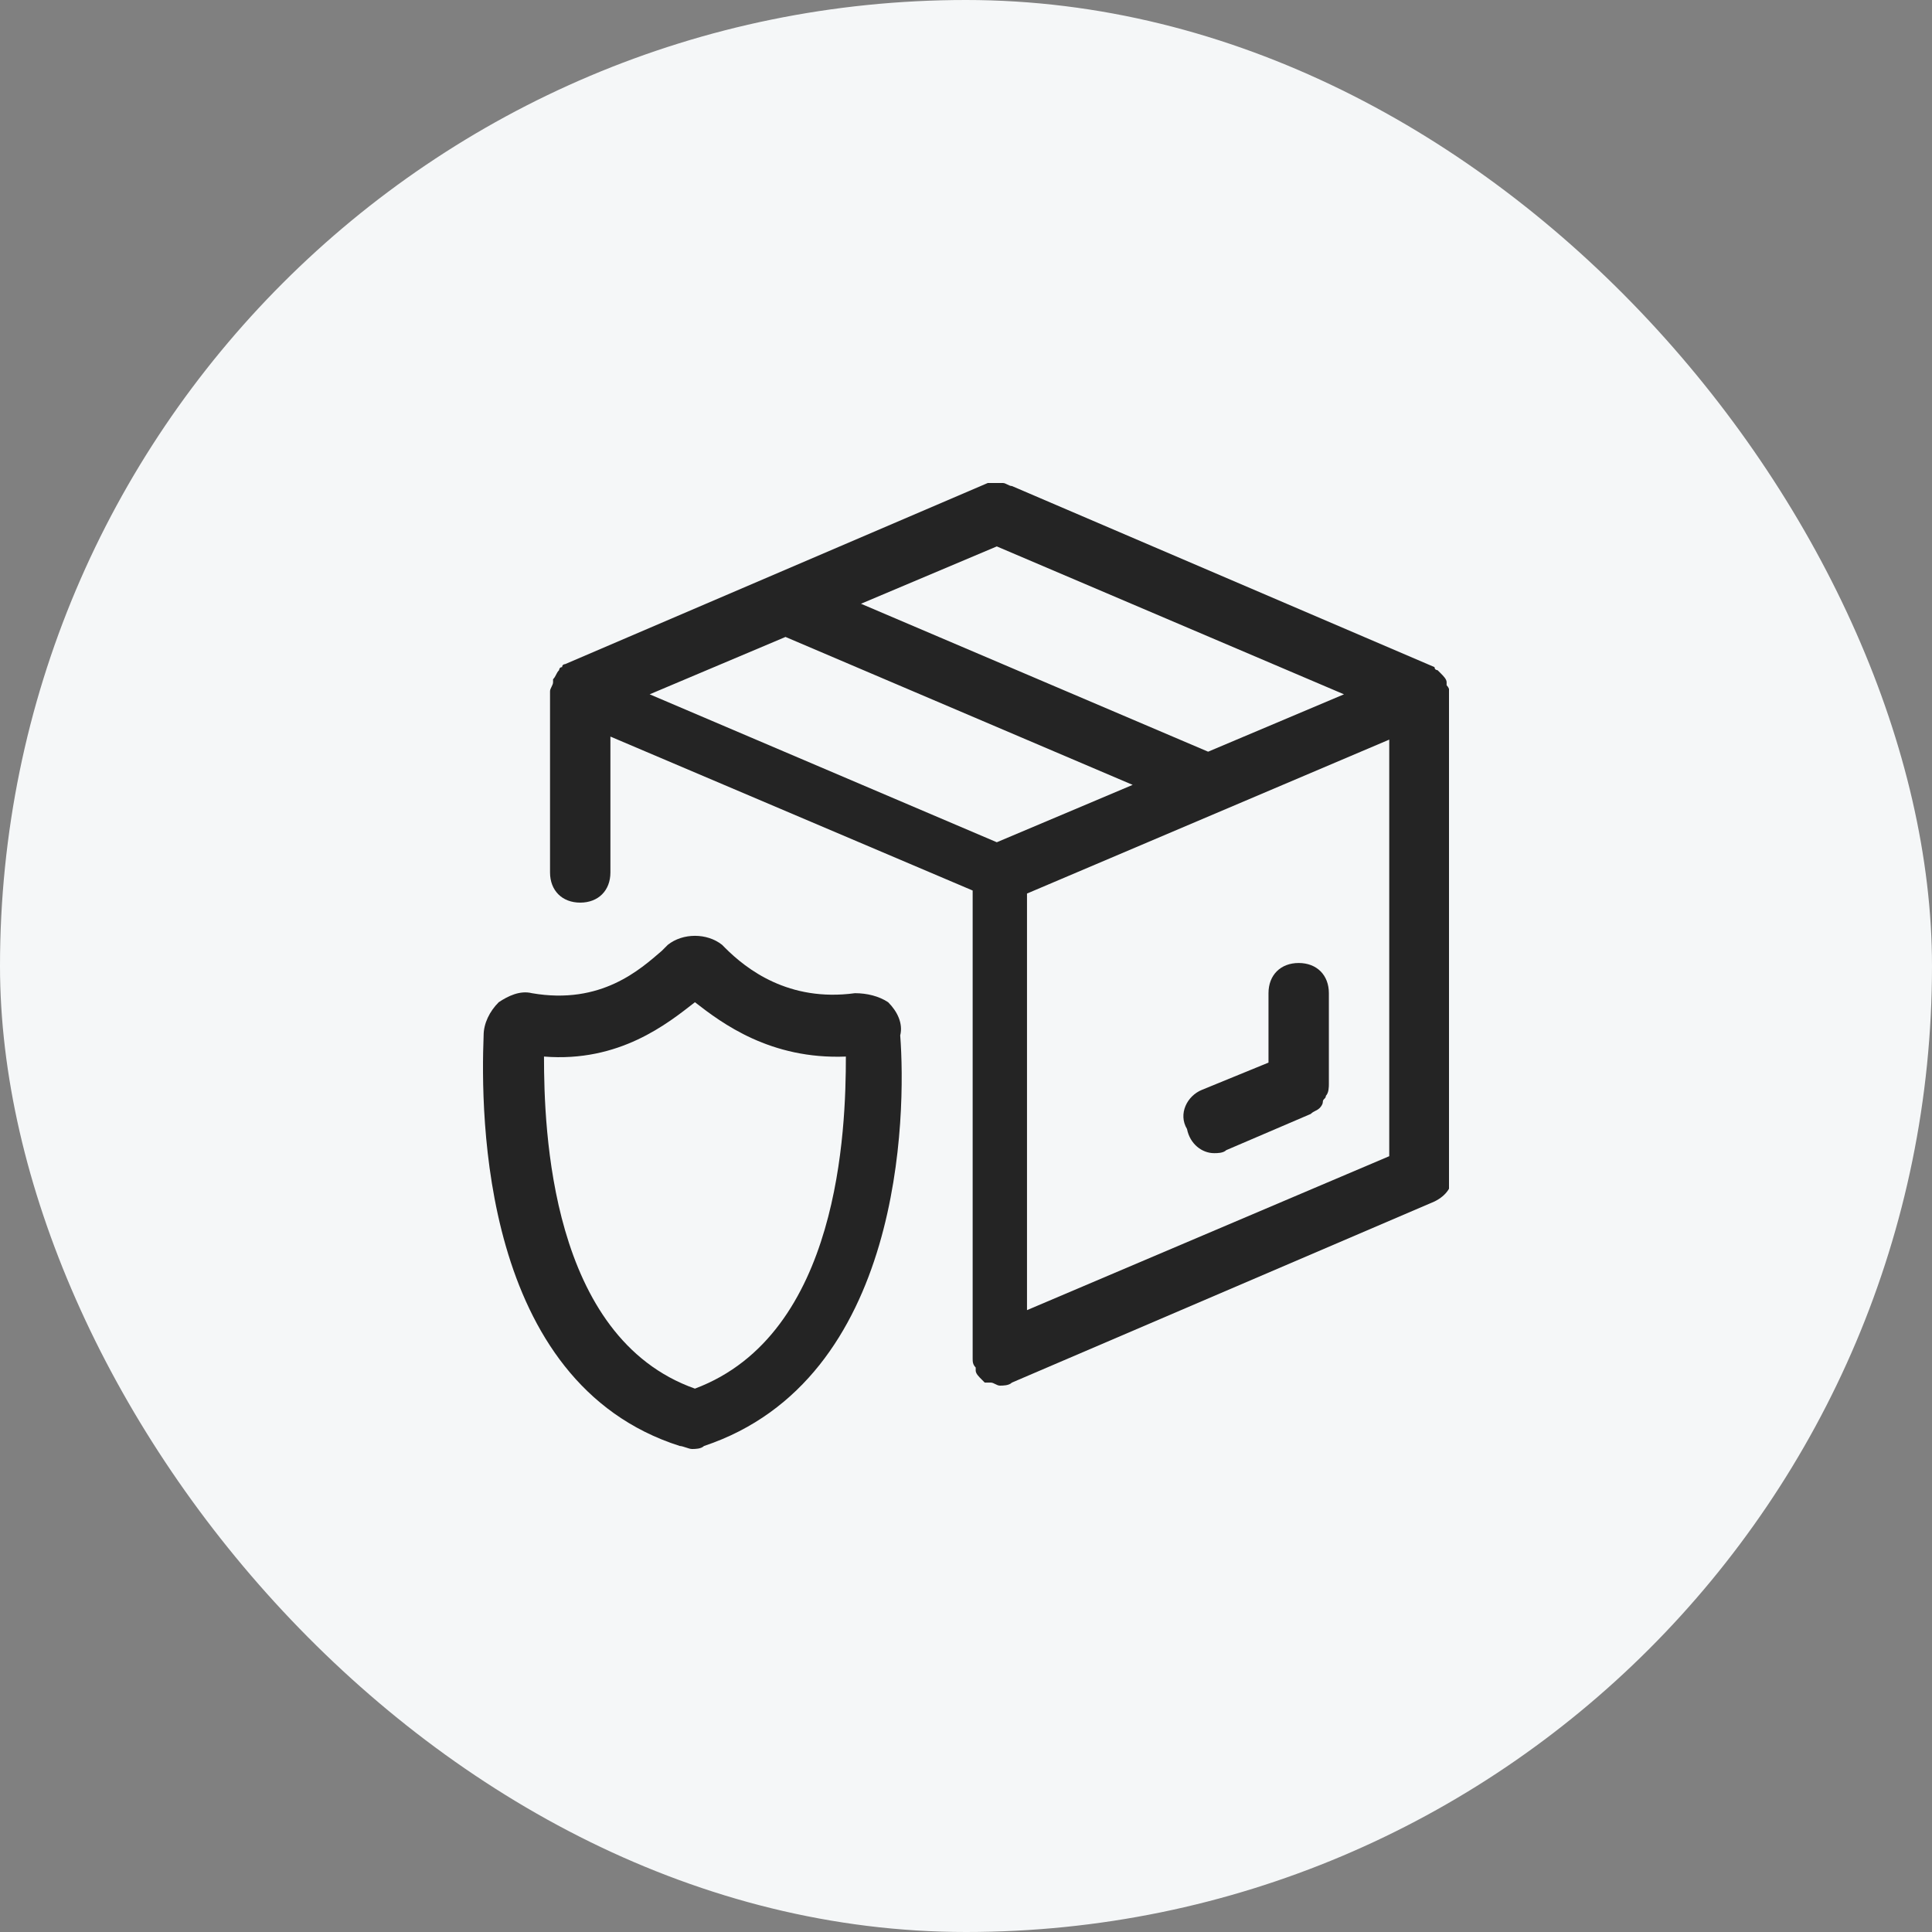 <svg xmlns="http://www.w3.org/2000/svg" fill="none" viewBox="0 0 56 56" height="56" width="56">
<rect x="0" y="0" width="56" height="56" fill="#808080" stroke="none"/>
<rect fill="#F5F7F8" rx="28" height="56" width="56"></rect>
<g clip-path="url(#clip0_554_2848)">
<path fill="#242424" d="M25.743 29.05C25.481 28.875 25.131 28.788 24.781 28.788C22.856 29.05 21.631 28.087 21.018 27.475L20.931 27.387C20.493 27.038 19.793 27.038 19.356 27.387L19.181 27.562C18.568 28.087 17.431 29.137 15.418 28.788C15.068 28.7 14.718 28.875 14.456 29.05C14.193 29.312 14.018 29.663 14.018 30.012C13.931 32.288 13.931 40.075 19.706 41.913C19.793 41.913 19.968 42 20.056 42C20.143 42 20.318 42 20.406 41.913C26.181 39.987 26.268 32.288 26.093 30.012C26.181 29.663 26.006 29.312 25.743 29.05ZM20.143 40.25C15.943 38.763 15.768 32.725 15.768 30.625C17.956 30.8 19.356 29.663 20.143 29.05C20.931 29.663 22.331 30.712 24.518 30.625C24.518 32.725 24.343 38.675 20.143 40.25Z"></path>
<path fill="#242424" d="M42.018 20.125C42.018 20.038 42.018 19.95 41.931 19.863C41.931 19.863 41.931 19.863 41.931 19.775C41.931 19.688 41.843 19.6 41.756 19.512L41.668 19.425C41.668 19.425 41.581 19.425 41.581 19.337L29.331 14.088C29.243 14.088 29.156 14 29.068 14H28.981C28.893 14 28.893 14 28.806 14C28.718 14 28.631 14 28.631 14L22.506 16.625L16.381 19.25C16.381 19.25 16.293 19.25 16.293 19.337C16.206 19.337 16.206 19.425 16.206 19.425C16.118 19.512 16.118 19.6 16.031 19.688C16.031 19.688 16.031 19.688 16.031 19.775C16.031 19.863 15.943 19.95 15.943 20.038V25.288C15.943 25.812 16.293 26.163 16.818 26.163C17.343 26.163 17.693 25.812 17.693 25.288V21.35L28.193 25.812V39.375C28.193 39.462 28.193 39.55 28.281 39.638C28.281 39.638 28.281 39.638 28.281 39.725C28.281 39.812 28.368 39.9 28.456 39.987L28.543 40.075H28.631H28.718C28.806 40.075 28.893 40.163 28.981 40.163C29.068 40.163 29.243 40.163 29.331 40.075L41.581 34.825C41.931 34.65 42.106 34.388 42.106 34.038V20.125C42.018 20.125 42.018 20.125 42.018 20.125ZM35.018 21.788L24.956 17.5L28.893 15.838L38.956 20.125L35.018 21.788ZM18.831 20.125L22.768 18.462L32.831 22.75L28.893 24.413L18.831 20.125ZM40.268 33.513L29.768 37.975V25.9L40.268 21.438V33.513Z"></path>
<path fill="#242424" d="M35.193 33.425C35.281 33.425 35.456 33.425 35.543 33.338L37.993 32.288C38.081 32.2 38.168 32.2 38.255 32.113C38.255 32.113 38.343 32.025 38.343 31.938C38.343 31.85 38.431 31.85 38.431 31.763C38.518 31.675 38.518 31.5 38.518 31.413V28.788C38.518 28.263 38.168 27.913 37.643 27.913C37.118 27.913 36.768 28.263 36.768 28.788V30.8L34.843 31.588C34.406 31.763 34.143 32.288 34.406 32.725C34.493 33.163 34.843 33.425 35.193 33.425Z"></path>
</g>
<defs>
<clipPath id="clip0_554_2848">
<rect transform="translate(14 14)" fill="white" height="28" width="28"></rect>
</clipPath>
</defs>
</svg>
